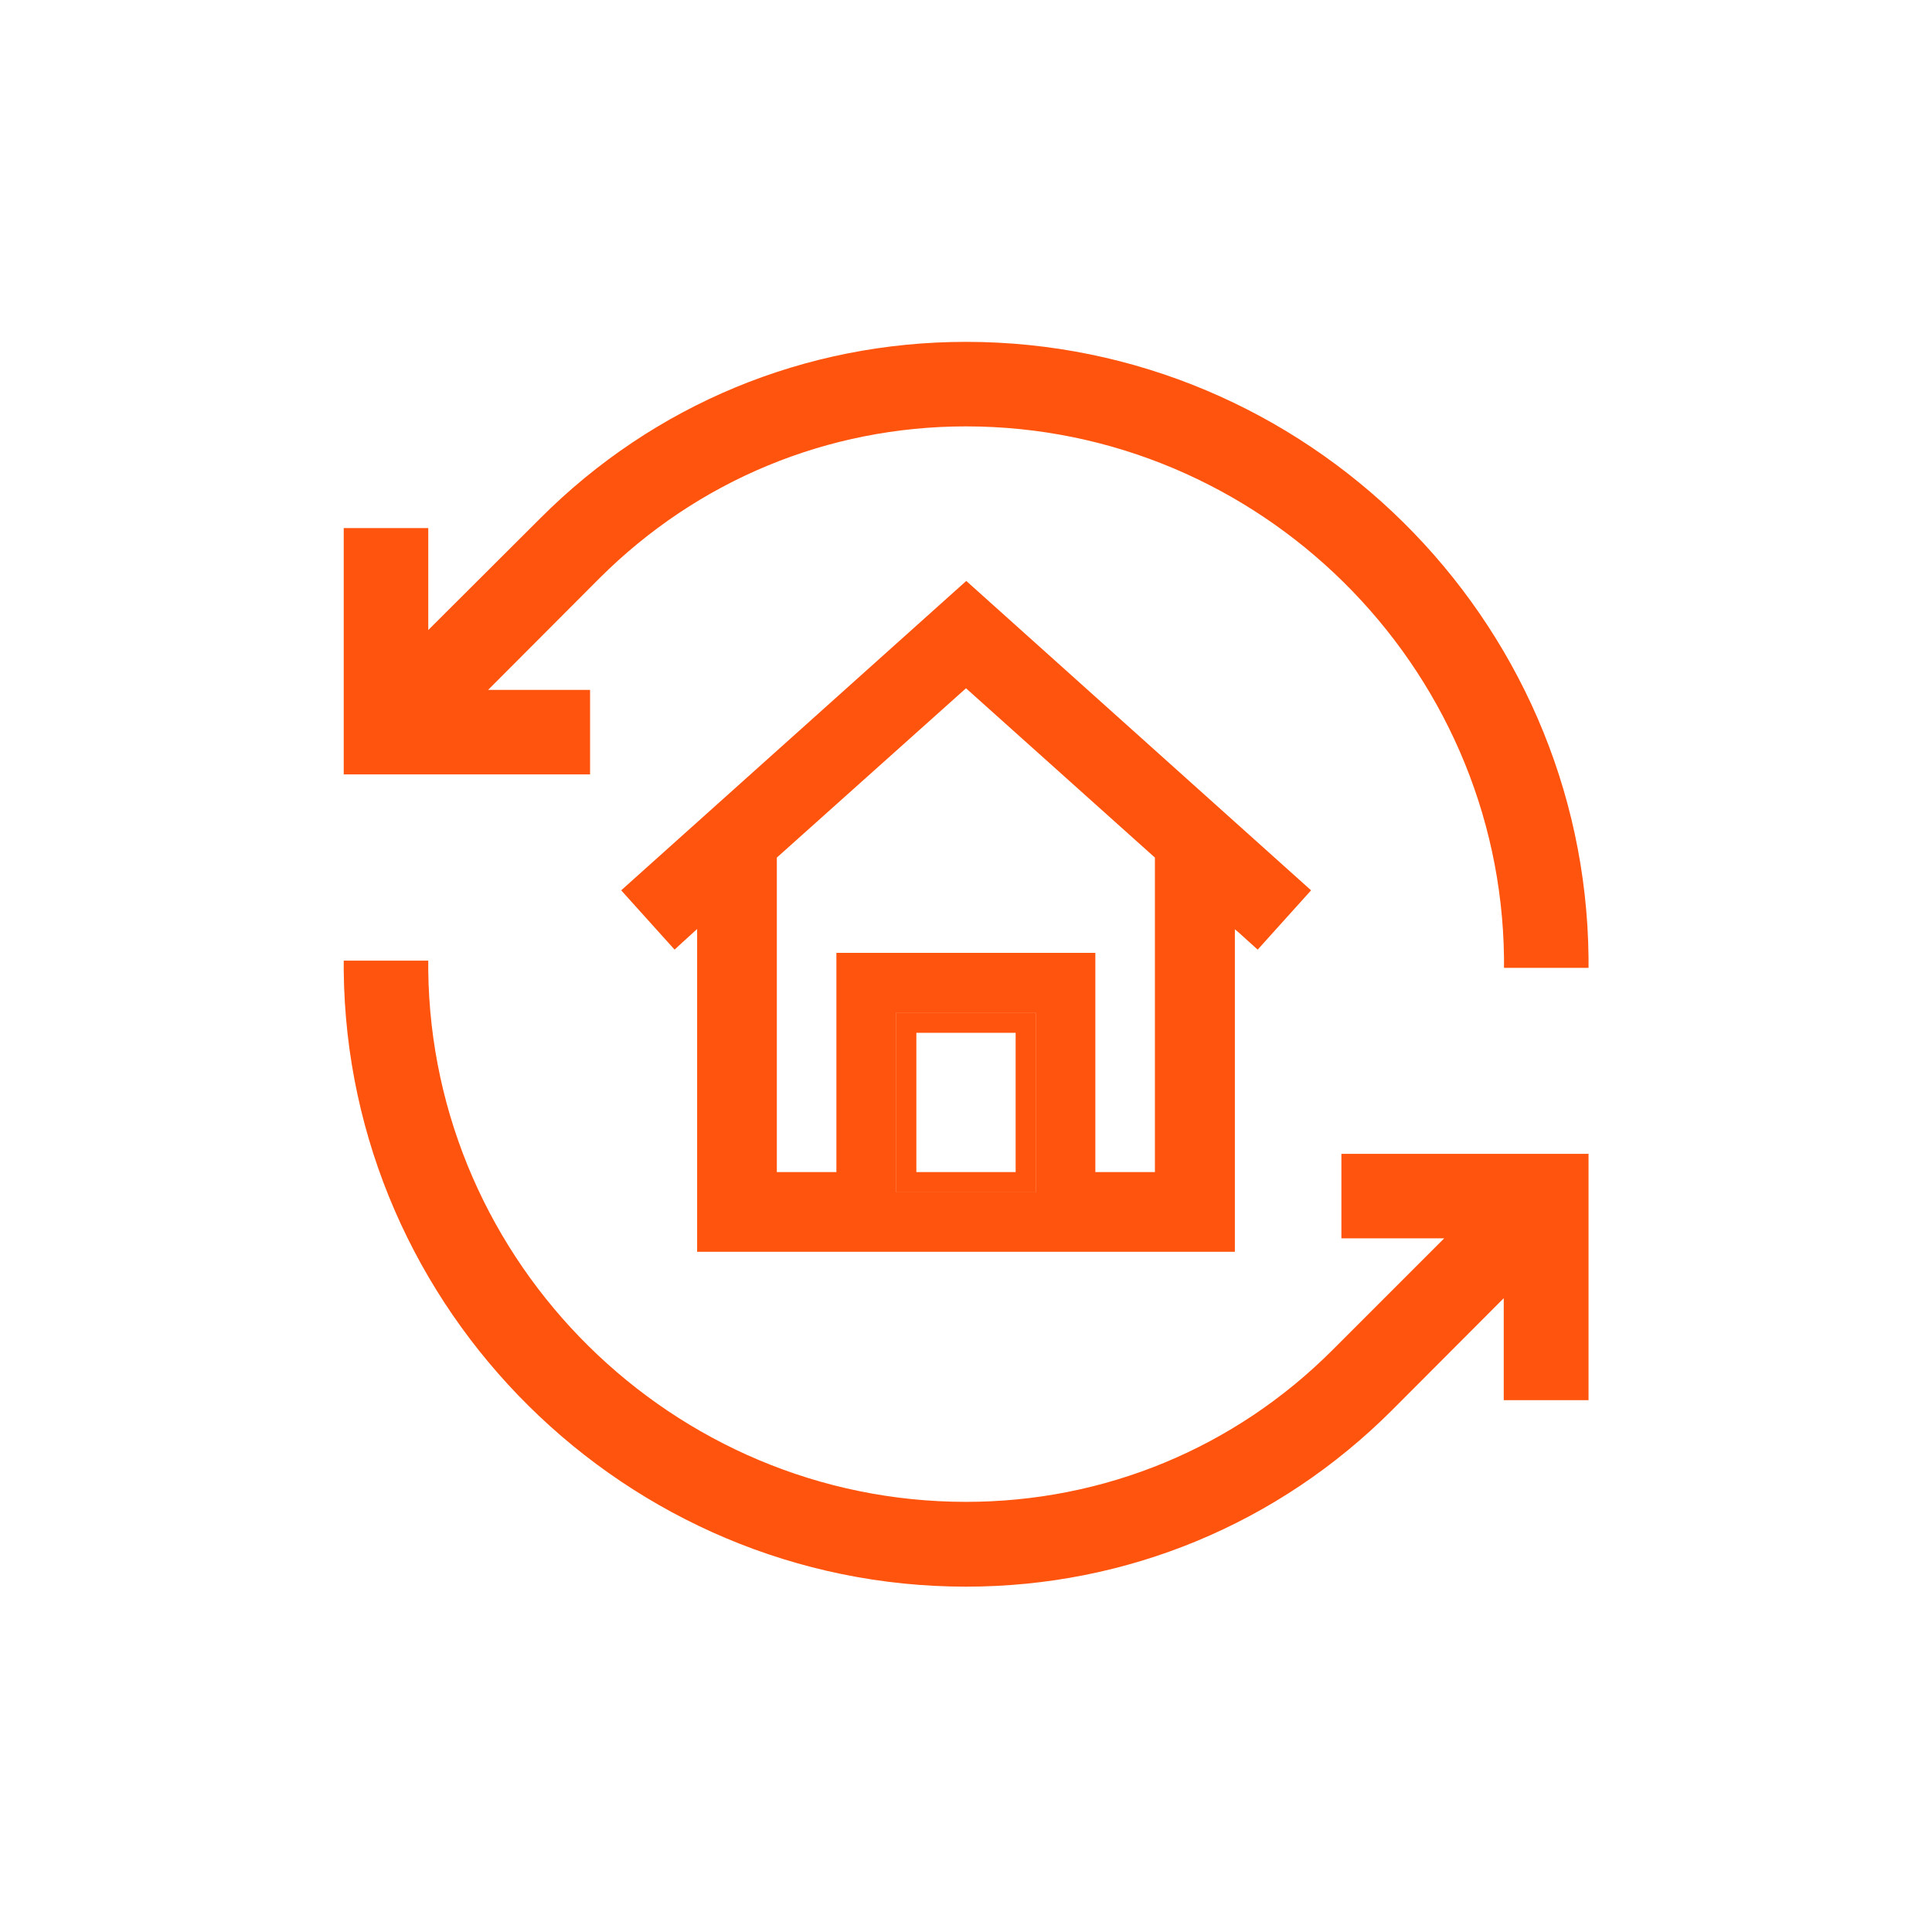 <?xml version="1.0" encoding="UTF-8"?>
<svg xmlns="http://www.w3.org/2000/svg" id="Inhalt" viewBox="0 0 72 72">
  <defs>
    <style>
      .cls-1 {
        fill: #ff540d;
      }
    </style>
  </defs>
  <path class="cls-1" d="M59.2,35.69v.38h-3.15v-.37c-.13-10.92-9.12-19.81-20.05-19.81-5.15,0-10,2.01-13.65,5.65l-4.16,4.17h3.8v3.15h-9.18v-9.18h3.15v3.8l4.17-4.16c4.24-4.25,9.88-6.58,15.87-6.58,12.66,0,23.07,10.29,23.2,22.95Z"></path>
  <g>
    <path class="cls-1" d="M33.4,37.74v6.69h5.2v-6.69h-5.2ZM38.22,44.05h-4.45v-5.93h4.45v5.93ZM33.4,37.74v6.69h5.2v-6.69h-5.2ZM38.22,44.05h-4.45v-5.93h4.45v5.93ZM33.4,37.74v6.69h5.2v-6.69h-5.2ZM38.22,44.05h-4.45v-5.93h4.45v5.93Z"></path>
    <path class="cls-1" d="M33.4,37.74v6.69h5.2v-6.69h-5.2ZM37.85,43.68h-3.7v-5.19h3.7v5.19ZM33.4,37.74v6.69h5.2v-6.69h-5.2ZM37.85,43.68h-3.7v-5.19h3.7v5.19ZM33.4,37.74v6.69h5.2v-6.69h-5.2ZM37.85,43.68h-3.7v-5.19h3.7v5.19ZM33.4,37.74v6.69h5.2v-6.69h-5.2ZM37.85,43.68h-3.7v-5.19h3.7v5.19ZM33.4,37.74v6.69h5.2v-6.69h-5.2ZM37.85,43.68h-3.7v-5.19h3.7v5.19Z"></path>
    <path class="cls-1" d="M36.01,21.65l-12.86,11.53,1.99,2.21.27-.25c.22-.2.41-.37.57-.52v12.03h20.04v-12.02c.11.09.22.19.34.3l.51.46,1.99-2.21-12.85-11.53ZM31.17,35.51v8.17h-2.22v-11.72l7.05-6.31,7.04,6.31v11.72h-2.22v-8.17h-9.65ZM38.6,37.74v6.69h-5.2v-6.69h5.2Z"></path>
  </g>
  <path class="cls-1" d="M59.2,43v9.18h-3.16v-3.8l-4.16,4.17c-4.24,4.24-9.88,6.58-15.88,6.58-12.66,0-23.06-10.3-23.19-22.95v-.38h3.15v.37c.13,10.92,9.12,19.8,20.04,19.8,5.16,0,10.01-2.01,13.65-5.65l4.17-4.17h-3.83v-3.15h9.21Z"></path>
</svg>
